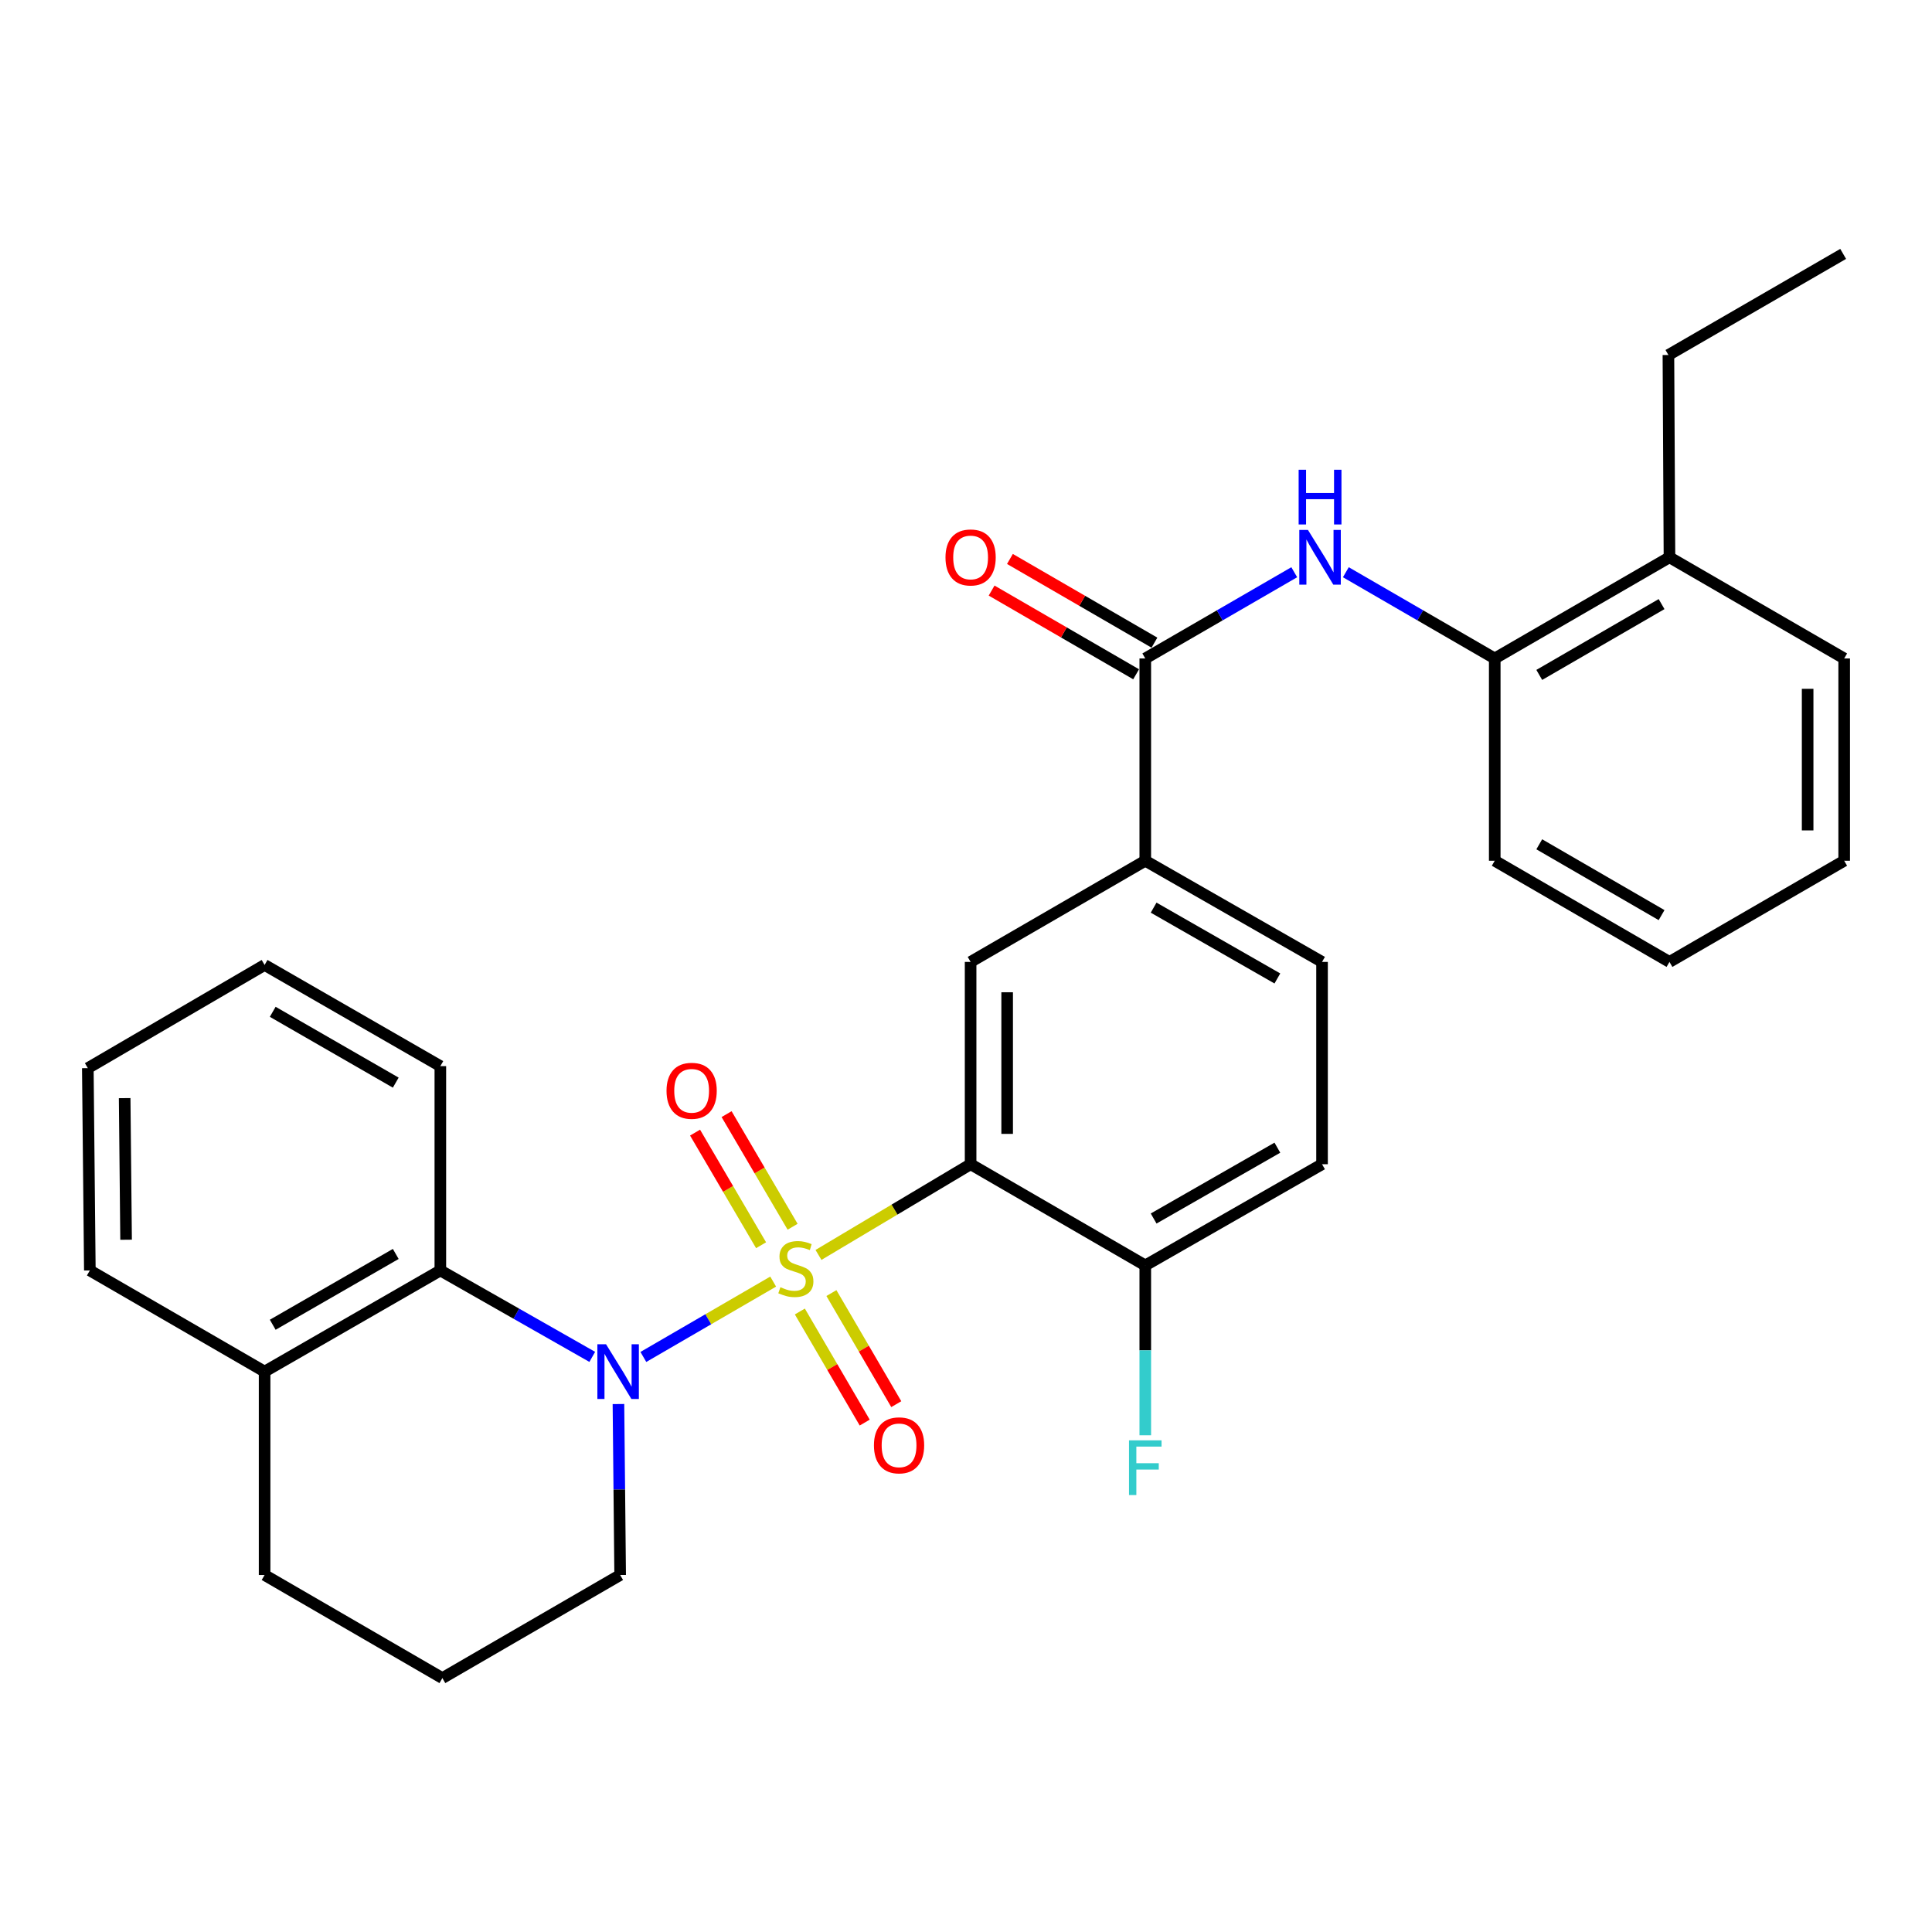 <?xml version='1.0' encoding='iso-8859-1'?>
<svg version='1.1' baseProfile='full'
              xmlns='http://www.w3.org/2000/svg'
                      xmlns:rdkit='http://www.rdkit.org/xml'
                      xmlns:xlink='http://www.w3.org/1999/xlink'
                  xml:space='preserve'
width='1000px' height='1000px' viewBox='0 0 1000 1000'>
<!-- END OF HEADER -->
<rect style='opacity:1.0;fill:#FFFFFF;stroke:none' width='1000' height='1000' x='0' y='0'> </rect>
<path class='bond-0' d='M 400.195,663.347 L 366.597,682.851' style='fill:none;fill-rule:evenodd;stroke:#CCCC00;stroke-width:6px;stroke-linecap:butt;stroke-linejoin:miter;stroke-opacity:1' />
<path class='bond-0' d='M 366.597,682.851 L 332.999,702.356' style='fill:none;fill-rule:evenodd;stroke:#0000FF;stroke-width:6px;stroke-linecap:butt;stroke-linejoin:miter;stroke-opacity:1' />
<path class='bond-1' d='M 423.647,649.548 L 463.016,626.073' style='fill:none;fill-rule:evenodd;stroke:#CCCC00;stroke-width:6px;stroke-linecap:butt;stroke-linejoin:miter;stroke-opacity:1' />
<path class='bond-1' d='M 463.016,626.073 L 502.386,602.599' style='fill:none;fill-rule:evenodd;stroke:#000000;stroke-width:6px;stroke-linecap:butt;stroke-linejoin:miter;stroke-opacity:1' />
<path class='bond-7' d='M 410.253,634.962 L 393.168,605.817' style='fill:none;fill-rule:evenodd;stroke:#CCCC00;stroke-width:6px;stroke-linecap:butt;stroke-linejoin:miter;stroke-opacity:1' />
<path class='bond-7' d='M 393.168,605.817 L 376.082,576.672' style='fill:none;fill-rule:evenodd;stroke:#FF0000;stroke-width:6px;stroke-linecap:butt;stroke-linejoin:miter;stroke-opacity:1' />
<path class='bond-7' d='M 393.935,644.528 L 376.849,615.383' style='fill:none;fill-rule:evenodd;stroke:#CCCC00;stroke-width:6px;stroke-linecap:butt;stroke-linejoin:miter;stroke-opacity:1' />
<path class='bond-7' d='M 376.849,615.383 L 359.763,586.238' style='fill:none;fill-rule:evenodd;stroke:#FF0000;stroke-width:6px;stroke-linecap:butt;stroke-linejoin:miter;stroke-opacity:1' />
<path class='bond-8' d='M 414.001,678.829 L 430.787,707.58' style='fill:none;fill-rule:evenodd;stroke:#CCCC00;stroke-width:6px;stroke-linecap:butt;stroke-linejoin:miter;stroke-opacity:1' />
<path class='bond-8' d='M 430.787,707.58 L 447.573,736.33' style='fill:none;fill-rule:evenodd;stroke:#FF0000;stroke-width:6px;stroke-linecap:butt;stroke-linejoin:miter;stroke-opacity:1' />
<path class='bond-8' d='M 430.337,669.291 L 447.123,698.042' style='fill:none;fill-rule:evenodd;stroke:#CCCC00;stroke-width:6px;stroke-linecap:butt;stroke-linejoin:miter;stroke-opacity:1' />
<path class='bond-8' d='M 447.123,698.042 L 463.909,726.793' style='fill:none;fill-rule:evenodd;stroke:#FF0000;stroke-width:6px;stroke-linecap:butt;stroke-linejoin:miter;stroke-opacity:1' />
<path class='bond-4' d='M 306.552,702.321 L 267.237,679.952' style='fill:none;fill-rule:evenodd;stroke:#0000FF;stroke-width:6px;stroke-linecap:butt;stroke-linejoin:miter;stroke-opacity:1' />
<path class='bond-4' d='M 267.237,679.952 L 227.922,657.582' style='fill:none;fill-rule:evenodd;stroke:#000000;stroke-width:6px;stroke-linecap:butt;stroke-linejoin:miter;stroke-opacity:1' />
<path class='bond-16' d='M 320.107,726.73 L 320.548,770.974' style='fill:none;fill-rule:evenodd;stroke:#0000FF;stroke-width:6px;stroke-linecap:butt;stroke-linejoin:miter;stroke-opacity:1' />
<path class='bond-16' d='M 320.548,770.974 L 320.99,815.217' style='fill:none;fill-rule:evenodd;stroke:#000000;stroke-width:6px;stroke-linecap:butt;stroke-linejoin:miter;stroke-opacity:1' />
<path class='bond-3' d='M 502.386,602.599 L 502.386,497.888' style='fill:none;fill-rule:evenodd;stroke:#000000;stroke-width:6px;stroke-linecap:butt;stroke-linejoin:miter;stroke-opacity:1' />
<path class='bond-3' d='M 521.302,586.893 L 521.302,513.594' style='fill:none;fill-rule:evenodd;stroke:#000000;stroke-width:6px;stroke-linecap:butt;stroke-linejoin:miter;stroke-opacity:1' />
<path class='bond-9' d='M 502.386,602.599 L 592.794,654.976' style='fill:none;fill-rule:evenodd;stroke:#000000;stroke-width:6px;stroke-linecap:butt;stroke-linejoin:miter;stroke-opacity:1' />
<path class='bond-2' d='M 592.794,340.82 L 592.794,445.521' style='fill:none;fill-rule:evenodd;stroke:#000000;stroke-width:6px;stroke-linecap:butt;stroke-linejoin:miter;stroke-opacity:1' />
<path class='bond-5' d='M 592.794,340.82 L 631.349,318.502' style='fill:none;fill-rule:evenodd;stroke:#000000;stroke-width:6px;stroke-linecap:butt;stroke-linejoin:miter;stroke-opacity:1' />
<path class='bond-5' d='M 631.349,318.502 L 669.903,296.184' style='fill:none;fill-rule:evenodd;stroke:#0000FF;stroke-width:6px;stroke-linecap:butt;stroke-linejoin:miter;stroke-opacity:1' />
<path class='bond-11' d='M 597.535,332.636 L 560.136,310.974' style='fill:none;fill-rule:evenodd;stroke:#000000;stroke-width:6px;stroke-linecap:butt;stroke-linejoin:miter;stroke-opacity:1' />
<path class='bond-11' d='M 560.136,310.974 L 522.738,289.312' style='fill:none;fill-rule:evenodd;stroke:#FF0000;stroke-width:6px;stroke-linecap:butt;stroke-linejoin:miter;stroke-opacity:1' />
<path class='bond-11' d='M 588.054,349.005 L 550.655,327.343' style='fill:none;fill-rule:evenodd;stroke:#000000;stroke-width:6px;stroke-linecap:butt;stroke-linejoin:miter;stroke-opacity:1' />
<path class='bond-11' d='M 550.655,327.343 L 513.257,305.681' style='fill:none;fill-rule:evenodd;stroke:#FF0000;stroke-width:6px;stroke-linecap:butt;stroke-linejoin:miter;stroke-opacity:1' />
<path class='bond-6' d='M 502.386,497.888 L 592.794,445.521' style='fill:none;fill-rule:evenodd;stroke:#000000;stroke-width:6px;stroke-linecap:butt;stroke-linejoin:miter;stroke-opacity:1' />
<path class='bond-12' d='M 227.922,657.582 L 136.956,709.938' style='fill:none;fill-rule:evenodd;stroke:#000000;stroke-width:6px;stroke-linecap:butt;stroke-linejoin:miter;stroke-opacity:1' />
<path class='bond-12' d='M 204.841,649.041 L 141.165,685.69' style='fill:none;fill-rule:evenodd;stroke:#000000;stroke-width:6px;stroke-linecap:butt;stroke-linejoin:miter;stroke-opacity:1' />
<path class='bond-18' d='M 227.922,657.582 L 227.922,551.83' style='fill:none;fill-rule:evenodd;stroke:#000000;stroke-width:6px;stroke-linecap:butt;stroke-linejoin:miter;stroke-opacity:1' />
<path class='bond-10' d='M 696.608,296.187 L 735.142,318.504' style='fill:none;fill-rule:evenodd;stroke:#0000FF;stroke-width:6px;stroke-linecap:butt;stroke-linejoin:miter;stroke-opacity:1' />
<path class='bond-10' d='M 735.142,318.504 L 773.675,340.82' style='fill:none;fill-rule:evenodd;stroke:#000000;stroke-width:6px;stroke-linecap:butt;stroke-linejoin:miter;stroke-opacity:1' />
<path class='bond-30' d='M 592.794,445.521 L 684.286,497.888' style='fill:none;fill-rule:evenodd;stroke:#000000;stroke-width:6px;stroke-linecap:butt;stroke-linejoin:miter;stroke-opacity:1' />
<path class='bond-30' d='M 597.121,469.794 L 661.165,506.45' style='fill:none;fill-rule:evenodd;stroke:#000000;stroke-width:6px;stroke-linecap:butt;stroke-linejoin:miter;stroke-opacity:1' />
<path class='bond-14' d='M 592.794,654.976 L 684.286,602.599' style='fill:none;fill-rule:evenodd;stroke:#000000;stroke-width:6px;stroke-linecap:butt;stroke-linejoin:miter;stroke-opacity:1' />
<path class='bond-14' d='M 597.12,630.703 L 661.164,594.039' style='fill:none;fill-rule:evenodd;stroke:#000000;stroke-width:6px;stroke-linecap:butt;stroke-linejoin:miter;stroke-opacity:1' />
<path class='bond-17' d='M 592.794,654.976 L 592.794,698.938' style='fill:none;fill-rule:evenodd;stroke:#000000;stroke-width:6px;stroke-linecap:butt;stroke-linejoin:miter;stroke-opacity:1' />
<path class='bond-17' d='M 592.794,698.938 L 592.794,742.9' style='fill:none;fill-rule:evenodd;stroke:#33CCCC;stroke-width:6px;stroke-linecap:butt;stroke-linejoin:miter;stroke-opacity:1' />
<path class='bond-15' d='M 773.675,340.82 L 864.116,288.454' style='fill:none;fill-rule:evenodd;stroke:#000000;stroke-width:6px;stroke-linecap:butt;stroke-linejoin:miter;stroke-opacity:1' />
<path class='bond-15' d='M 796.72,349.335 L 860.028,312.679' style='fill:none;fill-rule:evenodd;stroke:#000000;stroke-width:6px;stroke-linecap:butt;stroke-linejoin:miter;stroke-opacity:1' />
<path class='bond-20' d='M 773.675,340.82 L 773.675,445.521' style='fill:none;fill-rule:evenodd;stroke:#000000;stroke-width:6px;stroke-linecap:butt;stroke-linejoin:miter;stroke-opacity:1' />
<path class='bond-23' d='M 136.956,709.938 L 46.505,657.582' style='fill:none;fill-rule:evenodd;stroke:#000000;stroke-width:6px;stroke-linecap:butt;stroke-linejoin:miter;stroke-opacity:1' />
<path class='bond-31' d='M 136.956,709.938 L 136.956,815.217' style='fill:none;fill-rule:evenodd;stroke:#000000;stroke-width:6px;stroke-linecap:butt;stroke-linejoin:miter;stroke-opacity:1' />
<path class='bond-13' d='M 684.286,497.888 L 684.286,602.599' style='fill:none;fill-rule:evenodd;stroke:#000000;stroke-width:6px;stroke-linecap:butt;stroke-linejoin:miter;stroke-opacity:1' />
<path class='bond-22' d='M 864.116,288.454 L 863.569,183.753' style='fill:none;fill-rule:evenodd;stroke:#000000;stroke-width:6px;stroke-linecap:butt;stroke-linejoin:miter;stroke-opacity:1' />
<path class='bond-24' d='M 864.116,288.454 L 954.545,340.82' style='fill:none;fill-rule:evenodd;stroke:#000000;stroke-width:6px;stroke-linecap:butt;stroke-linejoin:miter;stroke-opacity:1' />
<path class='bond-19' d='M 320.99,815.217 L 228.973,868.582' style='fill:none;fill-rule:evenodd;stroke:#000000;stroke-width:6px;stroke-linecap:butt;stroke-linejoin:miter;stroke-opacity:1' />
<path class='bond-26' d='M 227.922,551.83 L 136.956,499.464' style='fill:none;fill-rule:evenodd;stroke:#000000;stroke-width:6px;stroke-linecap:butt;stroke-linejoin:miter;stroke-opacity:1' />
<path class='bond-26' d='M 204.84,560.369 L 141.164,523.713' style='fill:none;fill-rule:evenodd;stroke:#000000;stroke-width:6px;stroke-linecap:butt;stroke-linejoin:miter;stroke-opacity:1' />
<path class='bond-21' d='M 228.973,868.582 L 136.956,815.217' style='fill:none;fill-rule:evenodd;stroke:#000000;stroke-width:6px;stroke-linecap:butt;stroke-linejoin:miter;stroke-opacity:1' />
<path class='bond-27' d='M 773.675,445.521 L 864.116,497.888' style='fill:none;fill-rule:evenodd;stroke:#000000;stroke-width:6px;stroke-linecap:butt;stroke-linejoin:miter;stroke-opacity:1' />
<path class='bond-27' d='M 796.72,437.006 L 860.028,473.663' style='fill:none;fill-rule:evenodd;stroke:#000000;stroke-width:6px;stroke-linecap:butt;stroke-linejoin:miter;stroke-opacity:1' />
<path class='bond-25' d='M 863.569,183.753 L 954.02,131.418' style='fill:none;fill-rule:evenodd;stroke:#000000;stroke-width:6px;stroke-linecap:butt;stroke-linejoin:miter;stroke-opacity:1' />
<path class='bond-32' d='M 46.505,657.582 L 45.455,552.871' style='fill:none;fill-rule:evenodd;stroke:#000000;stroke-width:6px;stroke-linecap:butt;stroke-linejoin:miter;stroke-opacity:1' />
<path class='bond-32' d='M 65.263,641.686 L 64.527,568.388' style='fill:none;fill-rule:evenodd;stroke:#000000;stroke-width:6px;stroke-linecap:butt;stroke-linejoin:miter;stroke-opacity:1' />
<path class='bond-33' d='M 954.545,340.82 L 954.545,445.521' style='fill:none;fill-rule:evenodd;stroke:#000000;stroke-width:6px;stroke-linecap:butt;stroke-linejoin:miter;stroke-opacity:1' />
<path class='bond-33' d='M 935.629,356.525 L 935.629,429.816' style='fill:none;fill-rule:evenodd;stroke:#000000;stroke-width:6px;stroke-linecap:butt;stroke-linejoin:miter;stroke-opacity:1' />
<path class='bond-28' d='M 136.956,499.464 L 45.455,552.871' style='fill:none;fill-rule:evenodd;stroke:#000000;stroke-width:6px;stroke-linecap:butt;stroke-linejoin:miter;stroke-opacity:1' />
<path class='bond-29' d='M 864.116,497.888 L 954.545,445.521' style='fill:none;fill-rule:evenodd;stroke:#000000;stroke-width:6px;stroke-linecap:butt;stroke-linejoin:miter;stroke-opacity:1' />
<path  class='atom-0' d='M 403.935 666.251
Q 404.255 666.371, 405.575 666.931
Q 406.895 667.491, 408.335 667.851
Q 409.815 668.171, 411.255 668.171
Q 413.935 668.171, 415.495 666.891
Q 417.055 665.571, 417.055 663.291
Q 417.055 661.731, 416.255 660.771
Q 415.495 659.811, 414.295 659.291
Q 413.095 658.771, 411.095 658.171
Q 408.575 657.411, 407.055 656.691
Q 405.575 655.971, 404.495 654.451
Q 403.455 652.931, 403.455 650.371
Q 403.455 646.811, 405.855 644.611
Q 408.295 642.411, 413.095 642.411
Q 416.375 642.411, 420.095 643.971
L 419.175 647.051
Q 415.775 645.651, 413.215 645.651
Q 410.455 645.651, 408.935 646.811
Q 407.415 647.931, 407.455 649.891
Q 407.455 651.411, 408.215 652.331
Q 409.015 653.251, 410.135 653.771
Q 411.295 654.291, 413.215 654.891
Q 415.775 655.691, 417.295 656.491
Q 418.815 657.291, 419.895 658.931
Q 421.015 660.531, 421.015 663.291
Q 421.015 667.211, 418.375 669.331
Q 415.775 671.411, 411.415 671.411
Q 408.895 671.411, 406.975 670.851
Q 405.095 670.331, 402.855 669.411
L 403.935 666.251
' fill='#CCCC00'/>
<path  class='atom-1' d='M 313.679 695.778
L 322.959 710.778
Q 323.879 712.258, 325.359 714.938
Q 326.839 717.618, 326.919 717.778
L 326.919 695.778
L 330.679 695.778
L 330.679 724.098
L 326.799 724.098
L 316.839 707.698
Q 315.679 705.778, 314.439 703.578
Q 313.239 701.378, 312.879 700.698
L 312.879 724.098
L 309.199 724.098
L 309.199 695.778
L 313.679 695.778
' fill='#0000FF'/>
<path  class='atom-6' d='M 676.996 274.294
L 686.276 289.294
Q 687.196 290.774, 688.676 293.454
Q 690.156 296.134, 690.236 296.294
L 690.236 274.294
L 693.996 274.294
L 693.996 302.614
L 690.116 302.614
L 680.156 286.214
Q 678.996 284.294, 677.756 282.094
Q 676.556 279.894, 676.196 279.214
L 676.196 302.614
L 672.516 302.614
L 672.516 274.294
L 676.996 274.294
' fill='#0000FF'/>
<path  class='atom-6' d='M 672.176 243.142
L 676.016 243.142
L 676.016 255.182
L 690.496 255.182
L 690.496 243.142
L 694.336 243.142
L 694.336 271.462
L 690.496 271.462
L 690.496 258.382
L 676.016 258.382
L 676.016 271.462
L 672.176 271.462
L 672.176 243.142
' fill='#0000FF'/>
<path  class='atom-8' d='M 344.992 564.595
Q 344.992 557.795, 348.352 553.995
Q 351.712 550.195, 357.992 550.195
Q 364.272 550.195, 367.632 553.995
Q 370.992 557.795, 370.992 564.595
Q 370.992 571.475, 367.592 575.395
Q 364.192 579.275, 357.992 579.275
Q 351.752 579.275, 348.352 575.395
Q 344.992 571.515, 344.992 564.595
M 357.992 576.075
Q 362.312 576.075, 364.632 573.195
Q 366.992 570.275, 366.992 564.595
Q 366.992 559.035, 364.632 556.235
Q 362.312 553.395, 357.992 553.395
Q 353.672 553.395, 351.312 556.195
Q 348.992 558.995, 348.992 564.595
Q 348.992 570.315, 351.312 573.195
Q 353.672 576.075, 357.992 576.075
' fill='#FF0000'/>
<path  class='atom-9' d='M 452.352 748.103
Q 452.352 741.303, 455.712 737.503
Q 459.072 733.703, 465.352 733.703
Q 471.632 733.703, 474.992 737.503
Q 478.352 741.303, 478.352 748.103
Q 478.352 754.983, 474.952 758.903
Q 471.552 762.783, 465.352 762.783
Q 459.112 762.783, 455.712 758.903
Q 452.352 755.023, 452.352 748.103
M 465.352 759.583
Q 469.672 759.583, 471.992 756.703
Q 474.352 753.783, 474.352 748.103
Q 474.352 742.543, 471.992 739.743
Q 469.672 736.903, 465.352 736.903
Q 461.032 736.903, 458.672 739.703
Q 456.352 742.503, 456.352 748.103
Q 456.352 753.823, 458.672 756.703
Q 461.032 759.583, 465.352 759.583
' fill='#FF0000'/>
<path  class='atom-12' d='M 489.386 288.534
Q 489.386 281.734, 492.746 277.934
Q 496.106 274.134, 502.386 274.134
Q 508.666 274.134, 512.026 277.934
Q 515.386 281.734, 515.386 288.534
Q 515.386 295.414, 511.986 299.334
Q 508.586 303.214, 502.386 303.214
Q 496.146 303.214, 492.746 299.334
Q 489.386 295.454, 489.386 288.534
M 502.386 300.014
Q 506.706 300.014, 509.026 297.134
Q 511.386 294.214, 511.386 288.534
Q 511.386 282.974, 509.026 280.174
Q 506.706 277.334, 502.386 277.334
Q 498.066 277.334, 495.706 280.134
Q 493.386 282.934, 493.386 288.534
Q 493.386 294.254, 495.706 297.134
Q 498.066 300.014, 502.386 300.014
' fill='#FF0000'/>
<path  class='atom-18' d='M 584.374 745.517
L 601.214 745.517
L 601.214 748.757
L 588.174 748.757
L 588.174 757.357
L 599.774 757.357
L 599.774 760.637
L 588.174 760.637
L 588.174 773.837
L 584.374 773.837
L 584.374 745.517
' fill='#33CCCC'/>
</svg>
